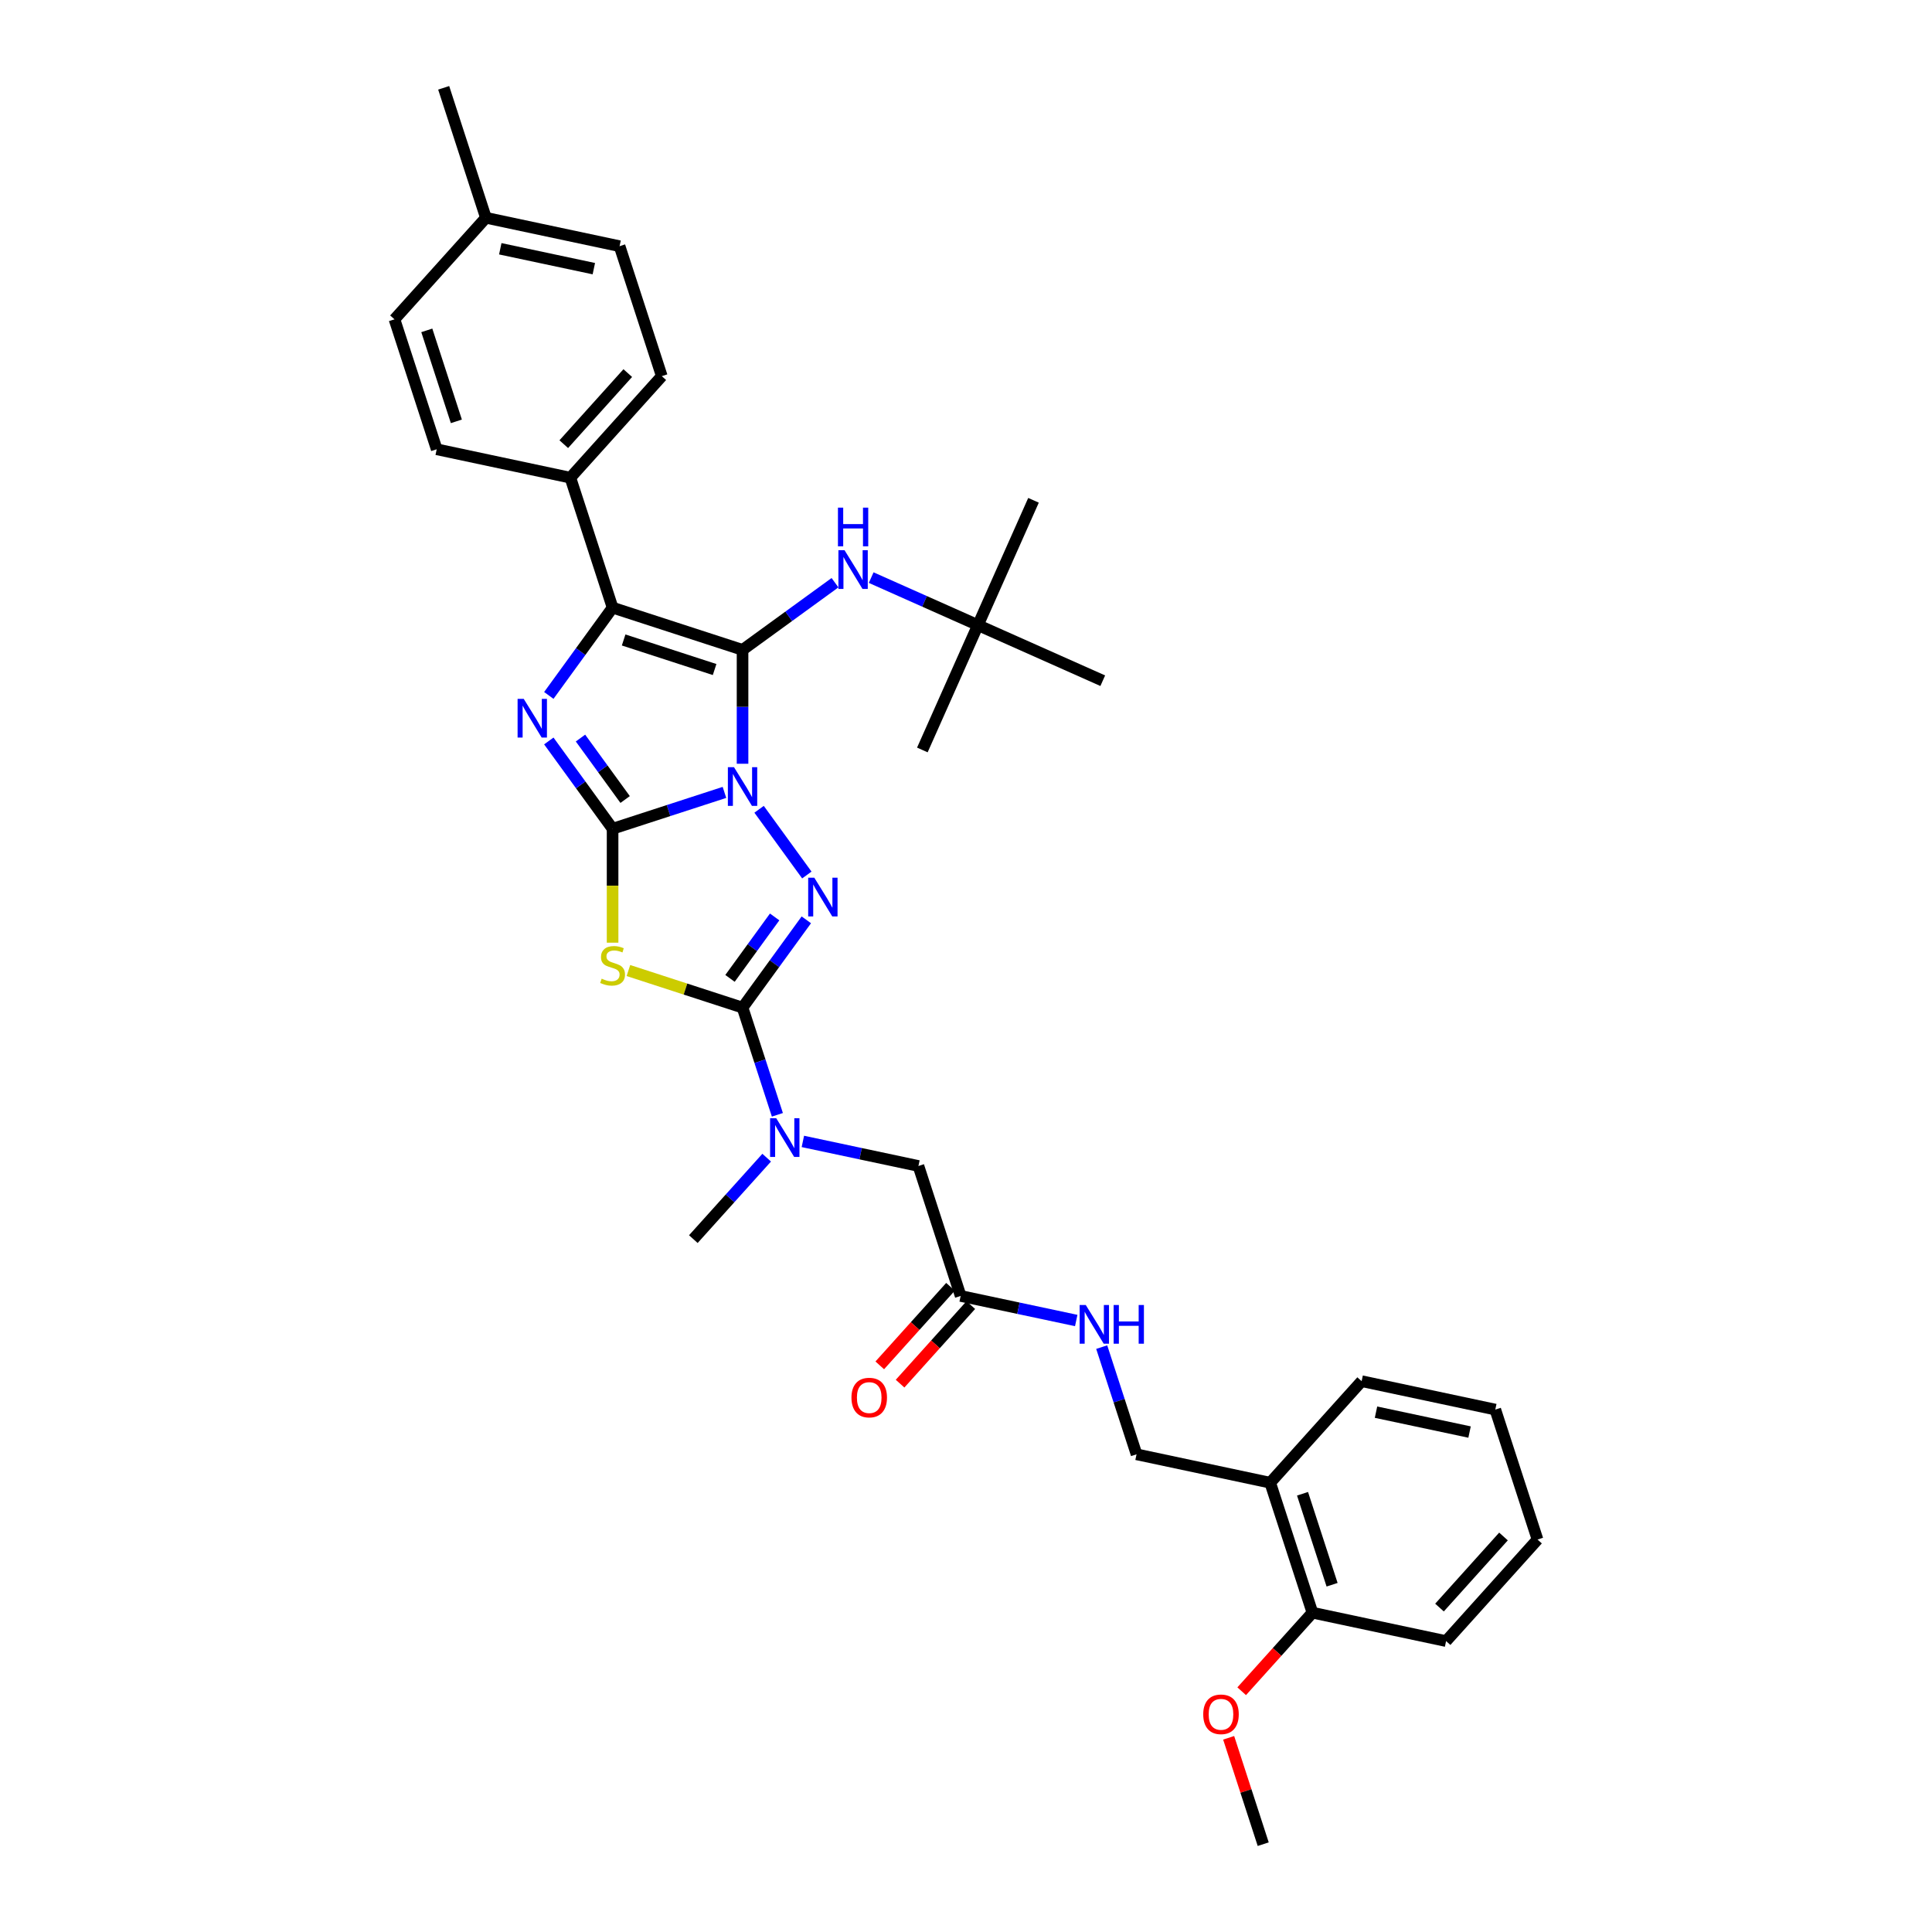 <?xml version='1.0' encoding='iso-8859-1'?>
<svg version='1.1' baseProfile='full'
              xmlns='http://www.w3.org/2000/svg'
                      xmlns:rdkit='http://www.rdkit.org/xml'
                      xmlns:xlink='http://www.w3.org/1999/xlink'
                  xml:space='preserve'
width='1000px' height='1000px' viewBox='0 0 1000 1000'>
<!-- END OF HEADER -->
<rect style='opacity:1.0;fill:#FFFFFF;stroke:none' width='1000' height='1000' x='0' y='0'> </rect>
<path class='bond-0' d='M 374.977,410.144 L 346.026,419.55' style='fill:none;fill-rule:evenodd;stroke:#0000FF;stroke-width:6px;stroke-linecap:butt;stroke-linejoin:miter;stroke-opacity:1' />
<path class='bond-0' d='M 346.026,419.55 L 317.075,428.957' style='fill:none;fill-rule:evenodd;stroke:#000000;stroke-width:6px;stroke-linecap:butt;stroke-linejoin:miter;stroke-opacity:1' />
<path class='bond-1' d='M 384.341,395.318 L 384.341,365.846' style='fill:none;fill-rule:evenodd;stroke:#0000FF;stroke-width:6px;stroke-linecap:butt;stroke-linejoin:miter;stroke-opacity:1' />
<path class='bond-1' d='M 384.341,365.846 L 384.341,336.374' style='fill:none;fill-rule:evenodd;stroke:#000000;stroke-width:6px;stroke-linecap:butt;stroke-linejoin:miter;stroke-opacity:1' />
<path class='bond-2' d='M 392.902,418.884 L 417.617,452.902' style='fill:none;fill-rule:evenodd;stroke:#0000FF;stroke-width:6px;stroke-linecap:butt;stroke-linejoin:miter;stroke-opacity:1' />
<path class='bond-3' d='M 317.075,428.957 L 300.57,406.239' style='fill:none;fill-rule:evenodd;stroke:#000000;stroke-width:6px;stroke-linecap:butt;stroke-linejoin:miter;stroke-opacity:1' />
<path class='bond-3' d='M 300.57,406.239 L 284.064,383.521' style='fill:none;fill-rule:evenodd;stroke:#0000FF;stroke-width:6px;stroke-linecap:butt;stroke-linejoin:miter;stroke-opacity:1' />
<path class='bond-3' d='M 323.568,413.827 L 312.014,397.924' style='fill:none;fill-rule:evenodd;stroke:#000000;stroke-width:6px;stroke-linecap:butt;stroke-linejoin:miter;stroke-opacity:1' />
<path class='bond-3' d='M 312.014,397.924 L 300.459,382.022' style='fill:none;fill-rule:evenodd;stroke:#0000FF;stroke-width:6px;stroke-linecap:butt;stroke-linejoin:miter;stroke-opacity:1' />
<path class='bond-4' d='M 317.075,428.957 L 317.075,458.443' style='fill:none;fill-rule:evenodd;stroke:#000000;stroke-width:6px;stroke-linecap:butt;stroke-linejoin:miter;stroke-opacity:1' />
<path class='bond-4' d='M 317.075,458.443 L 317.075,487.93' style='fill:none;fill-rule:evenodd;stroke:#CCCC00;stroke-width:6px;stroke-linecap:butt;stroke-linejoin:miter;stroke-opacity:1' />
<path class='bond-6' d='M 384.341,336.374 L 317.075,314.518' style='fill:none;fill-rule:evenodd;stroke:#000000;stroke-width:6px;stroke-linecap:butt;stroke-linejoin:miter;stroke-opacity:1' />
<path class='bond-6' d='M 369.88,346.548 L 322.794,331.249' style='fill:none;fill-rule:evenodd;stroke:#000000;stroke-width:6px;stroke-linecap:butt;stroke-linejoin:miter;stroke-opacity:1' />
<path class='bond-7' d='M 384.341,336.374 L 408.269,318.989' style='fill:none;fill-rule:evenodd;stroke:#000000;stroke-width:6px;stroke-linecap:butt;stroke-linejoin:miter;stroke-opacity:1' />
<path class='bond-7' d='M 408.269,318.989 L 432.197,301.605' style='fill:none;fill-rule:evenodd;stroke:#0000FF;stroke-width:6px;stroke-linecap:butt;stroke-linejoin:miter;stroke-opacity:1' />
<path class='bond-5' d='M 417.353,476.104 L 400.847,498.822' style='fill:none;fill-rule:evenodd;stroke:#0000FF;stroke-width:6px;stroke-linecap:butt;stroke-linejoin:miter;stroke-opacity:1' />
<path class='bond-5' d='M 400.847,498.822 L 384.341,521.541' style='fill:none;fill-rule:evenodd;stroke:#000000;stroke-width:6px;stroke-linecap:butt;stroke-linejoin:miter;stroke-opacity:1' />
<path class='bond-5' d='M 400.957,474.605 L 389.403,490.508' style='fill:none;fill-rule:evenodd;stroke:#0000FF;stroke-width:6px;stroke-linecap:butt;stroke-linejoin:miter;stroke-opacity:1' />
<path class='bond-5' d='M 389.403,490.508 L 377.849,506.411' style='fill:none;fill-rule:evenodd;stroke:#000000;stroke-width:6px;stroke-linecap:butt;stroke-linejoin:miter;stroke-opacity:1' />
<path class='bond-35' d='M 284.064,359.954 L 300.57,337.236' style='fill:none;fill-rule:evenodd;stroke:#0000FF;stroke-width:6px;stroke-linecap:butt;stroke-linejoin:miter;stroke-opacity:1' />
<path class='bond-35' d='M 300.57,337.236 L 317.075,314.518' style='fill:none;fill-rule:evenodd;stroke:#000000;stroke-width:6px;stroke-linecap:butt;stroke-linejoin:miter;stroke-opacity:1' />
<path class='bond-34' d='M 325.266,502.346 L 354.803,511.943' style='fill:none;fill-rule:evenodd;stroke:#CCCC00;stroke-width:6px;stroke-linecap:butt;stroke-linejoin:miter;stroke-opacity:1' />
<path class='bond-34' d='M 354.803,511.943 L 384.341,521.541' style='fill:none;fill-rule:evenodd;stroke:#000000;stroke-width:6px;stroke-linecap:butt;stroke-linejoin:miter;stroke-opacity:1' />
<path class='bond-8' d='M 384.341,521.541 L 393.355,549.282' style='fill:none;fill-rule:evenodd;stroke:#000000;stroke-width:6px;stroke-linecap:butt;stroke-linejoin:miter;stroke-opacity:1' />
<path class='bond-8' d='M 393.355,549.282 L 402.369,577.023' style='fill:none;fill-rule:evenodd;stroke:#0000FF;stroke-width:6px;stroke-linecap:butt;stroke-linejoin:miter;stroke-opacity:1' />
<path class='bond-9' d='M 317.075,314.518 L 295.219,247.252' style='fill:none;fill-rule:evenodd;stroke:#000000;stroke-width:6px;stroke-linecap:butt;stroke-linejoin:miter;stroke-opacity:1' />
<path class='bond-14' d='M 450.925,298.97 L 478.549,311.27' style='fill:none;fill-rule:evenodd;stroke:#0000FF;stroke-width:6px;stroke-linecap:butt;stroke-linejoin:miter;stroke-opacity:1' />
<path class='bond-14' d='M 478.549,311.27 L 506.174,323.569' style='fill:none;fill-rule:evenodd;stroke:#000000;stroke-width:6px;stroke-linecap:butt;stroke-linejoin:miter;stroke-opacity:1' />
<path class='bond-12' d='M 415.561,590.797 L 445.47,597.154' style='fill:none;fill-rule:evenodd;stroke:#0000FF;stroke-width:6px;stroke-linecap:butt;stroke-linejoin:miter;stroke-opacity:1' />
<path class='bond-12' d='M 445.47,597.154 L 475.379,603.511' style='fill:none;fill-rule:evenodd;stroke:#000000;stroke-width:6px;stroke-linecap:butt;stroke-linejoin:miter;stroke-opacity:1' />
<path class='bond-24' d='M 396.833,599.206 L 377.852,620.287' style='fill:none;fill-rule:evenodd;stroke:#0000FF;stroke-width:6px;stroke-linecap:butt;stroke-linejoin:miter;stroke-opacity:1' />
<path class='bond-24' d='M 377.852,620.287 L 358.871,641.367' style='fill:none;fill-rule:evenodd;stroke:#000000;stroke-width:6px;stroke-linecap:butt;stroke-linejoin:miter;stroke-opacity:1' />
<path class='bond-18' d='M 295.219,247.252 L 342.545,194.691' style='fill:none;fill-rule:evenodd;stroke:#000000;stroke-width:6px;stroke-linecap:butt;stroke-linejoin:miter;stroke-opacity:1' />
<path class='bond-18' d='M 291.806,229.903 L 324.934,193.11' style='fill:none;fill-rule:evenodd;stroke:#000000;stroke-width:6px;stroke-linecap:butt;stroke-linejoin:miter;stroke-opacity:1' />
<path class='bond-19' d='M 295.219,247.252 L 226.037,232.547' style='fill:none;fill-rule:evenodd;stroke:#000000;stroke-width:6px;stroke-linecap:butt;stroke-linejoin:miter;stroke-opacity:1' />
<path class='bond-10' d='M 497.235,670.777 L 475.379,603.511' style='fill:none;fill-rule:evenodd;stroke:#000000;stroke-width:6px;stroke-linecap:butt;stroke-linejoin:miter;stroke-opacity:1' />
<path class='bond-13' d='M 497.235,670.777 L 527.144,677.135' style='fill:none;fill-rule:evenodd;stroke:#000000;stroke-width:6px;stroke-linecap:butt;stroke-linejoin:miter;stroke-opacity:1' />
<path class='bond-13' d='M 527.144,677.135 L 557.053,683.492' style='fill:none;fill-rule:evenodd;stroke:#0000FF;stroke-width:6px;stroke-linecap:butt;stroke-linejoin:miter;stroke-opacity:1' />
<path class='bond-17' d='M 491.979,666.045 L 473.672,686.377' style='fill:none;fill-rule:evenodd;stroke:#000000;stroke-width:6px;stroke-linecap:butt;stroke-linejoin:miter;stroke-opacity:1' />
<path class='bond-17' d='M 473.672,686.377 L 455.365,706.709' style='fill:none;fill-rule:evenodd;stroke:#FF0000;stroke-width:6px;stroke-linecap:butt;stroke-linejoin:miter;stroke-opacity:1' />
<path class='bond-17' d='M 502.491,675.51 L 484.184,695.842' style='fill:none;fill-rule:evenodd;stroke:#000000;stroke-width:6px;stroke-linecap:butt;stroke-linejoin:miter;stroke-opacity:1' />
<path class='bond-17' d='M 484.184,695.842 L 465.877,716.174' style='fill:none;fill-rule:evenodd;stroke:#FF0000;stroke-width:6px;stroke-linecap:butt;stroke-linejoin:miter;stroke-opacity:1' />
<path class='bond-11' d='M 657.455,767.453 L 588.273,752.748' style='fill:none;fill-rule:evenodd;stroke:#000000;stroke-width:6px;stroke-linecap:butt;stroke-linejoin:miter;stroke-opacity:1' />
<path class='bond-16' d='M 657.455,767.453 L 679.311,834.719' style='fill:none;fill-rule:evenodd;stroke:#000000;stroke-width:6px;stroke-linecap:butt;stroke-linejoin:miter;stroke-opacity:1' />
<path class='bond-16' d='M 674.186,773.172 L 689.485,820.258' style='fill:none;fill-rule:evenodd;stroke:#000000;stroke-width:6px;stroke-linecap:butt;stroke-linejoin:miter;stroke-opacity:1' />
<path class='bond-25' d='M 657.455,767.453 L 704.781,714.892' style='fill:none;fill-rule:evenodd;stroke:#000000;stroke-width:6px;stroke-linecap:butt;stroke-linejoin:miter;stroke-opacity:1' />
<path class='bond-15' d='M 570.245,697.265 L 579.259,725.007' style='fill:none;fill-rule:evenodd;stroke:#0000FF;stroke-width:6px;stroke-linecap:butt;stroke-linejoin:miter;stroke-opacity:1' />
<path class='bond-15' d='M 579.259,725.007 L 588.273,752.748' style='fill:none;fill-rule:evenodd;stroke:#000000;stroke-width:6px;stroke-linecap:butt;stroke-linejoin:miter;stroke-opacity:1' />
<path class='bond-26' d='M 506.174,323.569 L 534.941,258.956' style='fill:none;fill-rule:evenodd;stroke:#000000;stroke-width:6px;stroke-linecap:butt;stroke-linejoin:miter;stroke-opacity:1' />
<path class='bond-27' d='M 506.174,323.569 L 477.406,388.181' style='fill:none;fill-rule:evenodd;stroke:#000000;stroke-width:6px;stroke-linecap:butt;stroke-linejoin:miter;stroke-opacity:1' />
<path class='bond-28' d='M 506.174,323.569 L 570.786,352.336' style='fill:none;fill-rule:evenodd;stroke:#000000;stroke-width:6px;stroke-linecap:butt;stroke-linejoin:miter;stroke-opacity:1' />
<path class='bond-23' d='M 679.311,834.719 L 661.004,855.051' style='fill:none;fill-rule:evenodd;stroke:#000000;stroke-width:6px;stroke-linecap:butt;stroke-linejoin:miter;stroke-opacity:1' />
<path class='bond-23' d='M 661.004,855.051 L 642.696,875.383' style='fill:none;fill-rule:evenodd;stroke:#FF0000;stroke-width:6px;stroke-linecap:butt;stroke-linejoin:miter;stroke-opacity:1' />
<path class='bond-29' d='M 679.311,834.719 L 748.493,849.424' style='fill:none;fill-rule:evenodd;stroke:#000000;stroke-width:6px;stroke-linecap:butt;stroke-linejoin:miter;stroke-opacity:1' />
<path class='bond-21' d='M 342.545,194.691 L 320.689,127.425' style='fill:none;fill-rule:evenodd;stroke:#000000;stroke-width:6px;stroke-linecap:butt;stroke-linejoin:miter;stroke-opacity:1' />
<path class='bond-20' d='M 226.037,232.547 L 204.182,165.281' style='fill:none;fill-rule:evenodd;stroke:#000000;stroke-width:6px;stroke-linecap:butt;stroke-linejoin:miter;stroke-opacity:1' />
<path class='bond-20' d='M 236.212,218.086 L 220.913,171' style='fill:none;fill-rule:evenodd;stroke:#000000;stroke-width:6px;stroke-linecap:butt;stroke-linejoin:miter;stroke-opacity:1' />
<path class='bond-22' d='M 204.182,165.281 L 251.507,112.72' style='fill:none;fill-rule:evenodd;stroke:#000000;stroke-width:6px;stroke-linecap:butt;stroke-linejoin:miter;stroke-opacity:1' />
<path class='bond-36' d='M 320.689,127.425 L 251.507,112.72' style='fill:none;fill-rule:evenodd;stroke:#000000;stroke-width:6px;stroke-linecap:butt;stroke-linejoin:miter;stroke-opacity:1' />
<path class='bond-36' d='M 307.371,139.056 L 258.944,128.762' style='fill:none;fill-rule:evenodd;stroke:#000000;stroke-width:6px;stroke-linecap:butt;stroke-linejoin:miter;stroke-opacity:1' />
<path class='bond-30' d='M 251.507,112.72 L 229.651,45.455' style='fill:none;fill-rule:evenodd;stroke:#000000;stroke-width:6px;stroke-linecap:butt;stroke-linejoin:miter;stroke-opacity:1' />
<path class='bond-31' d='M 635.951,899.487 L 644.896,927.016' style='fill:none;fill-rule:evenodd;stroke:#FF0000;stroke-width:6px;stroke-linecap:butt;stroke-linejoin:miter;stroke-opacity:1' />
<path class='bond-31' d='M 644.896,927.016 L 653.841,954.545' style='fill:none;fill-rule:evenodd;stroke:#000000;stroke-width:6px;stroke-linecap:butt;stroke-linejoin:miter;stroke-opacity:1' />
<path class='bond-32' d='M 704.781,714.892 L 773.963,729.597' style='fill:none;fill-rule:evenodd;stroke:#000000;stroke-width:6px;stroke-linecap:butt;stroke-linejoin:miter;stroke-opacity:1' />
<path class='bond-32' d='M 712.217,730.935 L 760.644,741.228' style='fill:none;fill-rule:evenodd;stroke:#000000;stroke-width:6px;stroke-linecap:butt;stroke-linejoin:miter;stroke-opacity:1' />
<path class='bond-37' d='M 748.493,849.424 L 795.818,796.863' style='fill:none;fill-rule:evenodd;stroke:#000000;stroke-width:6px;stroke-linecap:butt;stroke-linejoin:miter;stroke-opacity:1' />
<path class='bond-37' d='M 745.079,832.075 L 778.207,795.282' style='fill:none;fill-rule:evenodd;stroke:#000000;stroke-width:6px;stroke-linecap:butt;stroke-linejoin:miter;stroke-opacity:1' />
<path class='bond-33' d='M 773.963,729.597 L 795.818,796.863' style='fill:none;fill-rule:evenodd;stroke:#000000;stroke-width:6px;stroke-linecap:butt;stroke-linejoin:miter;stroke-opacity:1' />
<path  class='atom-0' d='M 379.914 397.086
L 386.477 407.695
Q 387.128 408.742, 388.175 410.638
Q 389.221 412.533, 389.278 412.646
L 389.278 397.086
L 391.937 397.086
L 391.937 417.116
L 389.193 417.116
L 382.149 405.517
Q 381.328 404.159, 380.451 402.603
Q 379.602 401.047, 379.348 400.566
L 379.348 417.116
L 376.745 417.116
L 376.745 397.086
L 379.914 397.086
' fill='#0000FF'/>
<path  class='atom-3' d='M 421.486 454.306
L 428.05 464.915
Q 428.7 465.962, 429.747 467.857
Q 430.794 469.753, 430.85 469.866
L 430.85 454.306
L 433.51 454.306
L 433.51 474.336
L 430.766 474.336
L 423.721 462.737
Q 422.901 461.379, 422.024 459.823
Q 421.175 458.267, 420.92 457.786
L 420.92 474.336
L 418.318 474.336
L 418.318 454.306
L 421.486 454.306
' fill='#0000FF'/>
<path  class='atom-4' d='M 271.075 361.722
L 277.639 372.332
Q 278.289 373.378, 279.336 375.274
Q 280.383 377.169, 280.44 377.282
L 280.44 361.722
L 283.099 361.722
L 283.099 381.752
L 280.355 381.752
L 273.31 370.153
Q 272.49 368.795, 271.613 367.239
Q 270.764 365.683, 270.509 365.202
L 270.509 381.752
L 267.907 381.752
L 267.907 361.722
L 271.075 361.722
' fill='#0000FF'/>
<path  class='atom-5' d='M 311.417 506.559
Q 311.643 506.644, 312.577 507.04
Q 313.511 507.436, 314.529 507.691
Q 315.576 507.917, 316.594 507.917
Q 318.49 507.917, 319.593 507.012
Q 320.697 506.078, 320.697 504.466
Q 320.697 503.362, 320.131 502.683
Q 319.593 502.004, 318.745 501.637
Q 317.896 501.269, 316.481 500.845
Q 314.699 500.307, 313.624 499.798
Q 312.577 499.289, 311.813 498.213
Q 311.078 497.138, 311.078 495.328
Q 311.078 492.81, 312.775 491.254
Q 314.501 489.698, 317.896 489.698
Q 320.216 489.698, 322.847 490.801
L 322.196 492.98
Q 319.791 491.989, 317.981 491.989
Q 316.029 491.989, 314.954 492.81
Q 313.878 493.602, 313.907 494.988
Q 313.907 496.063, 314.444 496.714
Q 315.01 497.365, 315.802 497.733
Q 316.623 498.1, 317.981 498.525
Q 319.791 499.09, 320.866 499.656
Q 321.941 500.222, 322.705 501.382
Q 323.497 502.514, 323.497 504.466
Q 323.497 507.238, 321.63 508.738
Q 319.791 510.209, 316.708 510.209
Q 314.925 510.209, 313.567 509.813
Q 312.238 509.445, 310.653 508.794
L 311.417 506.559
' fill='#CCCC00'/>
<path  class='atom-8' d='M 437.133 284.786
L 443.697 295.395
Q 444.348 296.442, 445.394 298.338
Q 446.441 300.233, 446.498 300.346
L 446.498 284.786
L 449.157 284.786
L 449.157 304.816
L 446.413 304.816
L 439.368 293.217
Q 438.548 291.859, 437.671 290.303
Q 436.822 288.747, 436.567 288.266
L 436.567 304.816
L 433.965 304.816
L 433.965 284.786
L 437.133 284.786
' fill='#0000FF'/>
<path  class='atom-8' d='M 433.724 262.753
L 436.44 262.753
L 436.44 271.269
L 446.682 271.269
L 446.682 262.753
L 449.397 262.753
L 449.397 282.783
L 446.682 282.783
L 446.682 273.532
L 436.44 273.532
L 436.44 282.783
L 433.724 282.783
L 433.724 262.753
' fill='#0000FF'/>
<path  class='atom-9' d='M 401.77 578.791
L 408.333 589.4
Q 408.984 590.447, 410.031 592.343
Q 411.077 594.238, 411.134 594.351
L 411.134 578.791
L 413.793 578.791
L 413.793 598.821
L 411.049 598.821
L 404.005 587.222
Q 403.184 585.864, 402.307 584.308
Q 401.458 582.752, 401.204 582.271
L 401.204 598.821
L 398.601 598.821
L 398.601 578.791
L 401.77 578.791
' fill='#0000FF'/>
<path  class='atom-14' d='M 561.989 675.467
L 568.553 686.076
Q 569.204 687.123, 570.25 689.019
Q 571.297 690.914, 571.354 691.027
L 571.354 675.467
L 574.013 675.467
L 574.013 695.497
L 571.269 695.497
L 564.224 683.898
Q 563.404 682.54, 562.527 680.984
Q 561.678 679.428, 561.424 678.947
L 561.424 695.497
L 558.821 695.497
L 558.821 675.467
L 561.989 675.467
' fill='#0000FF'/>
<path  class='atom-14' d='M 576.418 675.467
L 579.134 675.467
L 579.134 683.983
L 589.375 683.983
L 589.375 675.467
L 592.091 675.467
L 592.091 695.497
L 589.375 695.497
L 589.375 686.246
L 579.134 686.246
L 579.134 695.497
L 576.418 695.497
L 576.418 675.467
' fill='#0000FF'/>
<path  class='atom-18' d='M 440.715 723.395
Q 440.715 718.585, 443.091 715.897
Q 445.467 713.21, 449.909 713.21
Q 454.351 713.21, 456.727 715.897
Q 459.104 718.585, 459.104 723.395
Q 459.104 728.261, 456.699 731.033
Q 454.294 733.777, 449.909 733.777
Q 445.496 733.777, 443.091 731.033
Q 440.715 728.289, 440.715 723.395
M 449.909 731.514
Q 452.965 731.514, 454.605 729.477
Q 456.275 727.412, 456.275 723.395
Q 456.275 719.462, 454.605 717.482
Q 452.965 715.473, 449.909 715.473
Q 446.854 715.473, 445.184 717.453
Q 443.544 719.434, 443.544 723.395
Q 443.544 727.44, 445.184 729.477
Q 446.854 731.514, 449.909 731.514
' fill='#FF0000'/>
<path  class='atom-24' d='M 622.79 887.336
Q 622.79 882.527, 625.167 879.839
Q 627.543 877.151, 631.985 877.151
Q 636.426 877.151, 638.803 879.839
Q 641.179 882.527, 641.179 887.336
Q 641.179 892.202, 638.775 894.975
Q 636.37 897.719, 631.985 897.719
Q 627.571 897.719, 625.167 894.975
Q 622.79 892.231, 622.79 887.336
M 631.985 895.456
Q 635.04 895.456, 636.681 893.419
Q 638.35 891.354, 638.35 887.336
Q 638.35 883.404, 636.681 881.423
Q 635.04 879.415, 631.985 879.415
Q 628.929 879.415, 627.26 881.395
Q 625.619 883.376, 625.619 887.336
Q 625.619 891.382, 627.26 893.419
Q 628.929 895.456, 631.985 895.456
' fill='#FF0000'/>
</svg>

